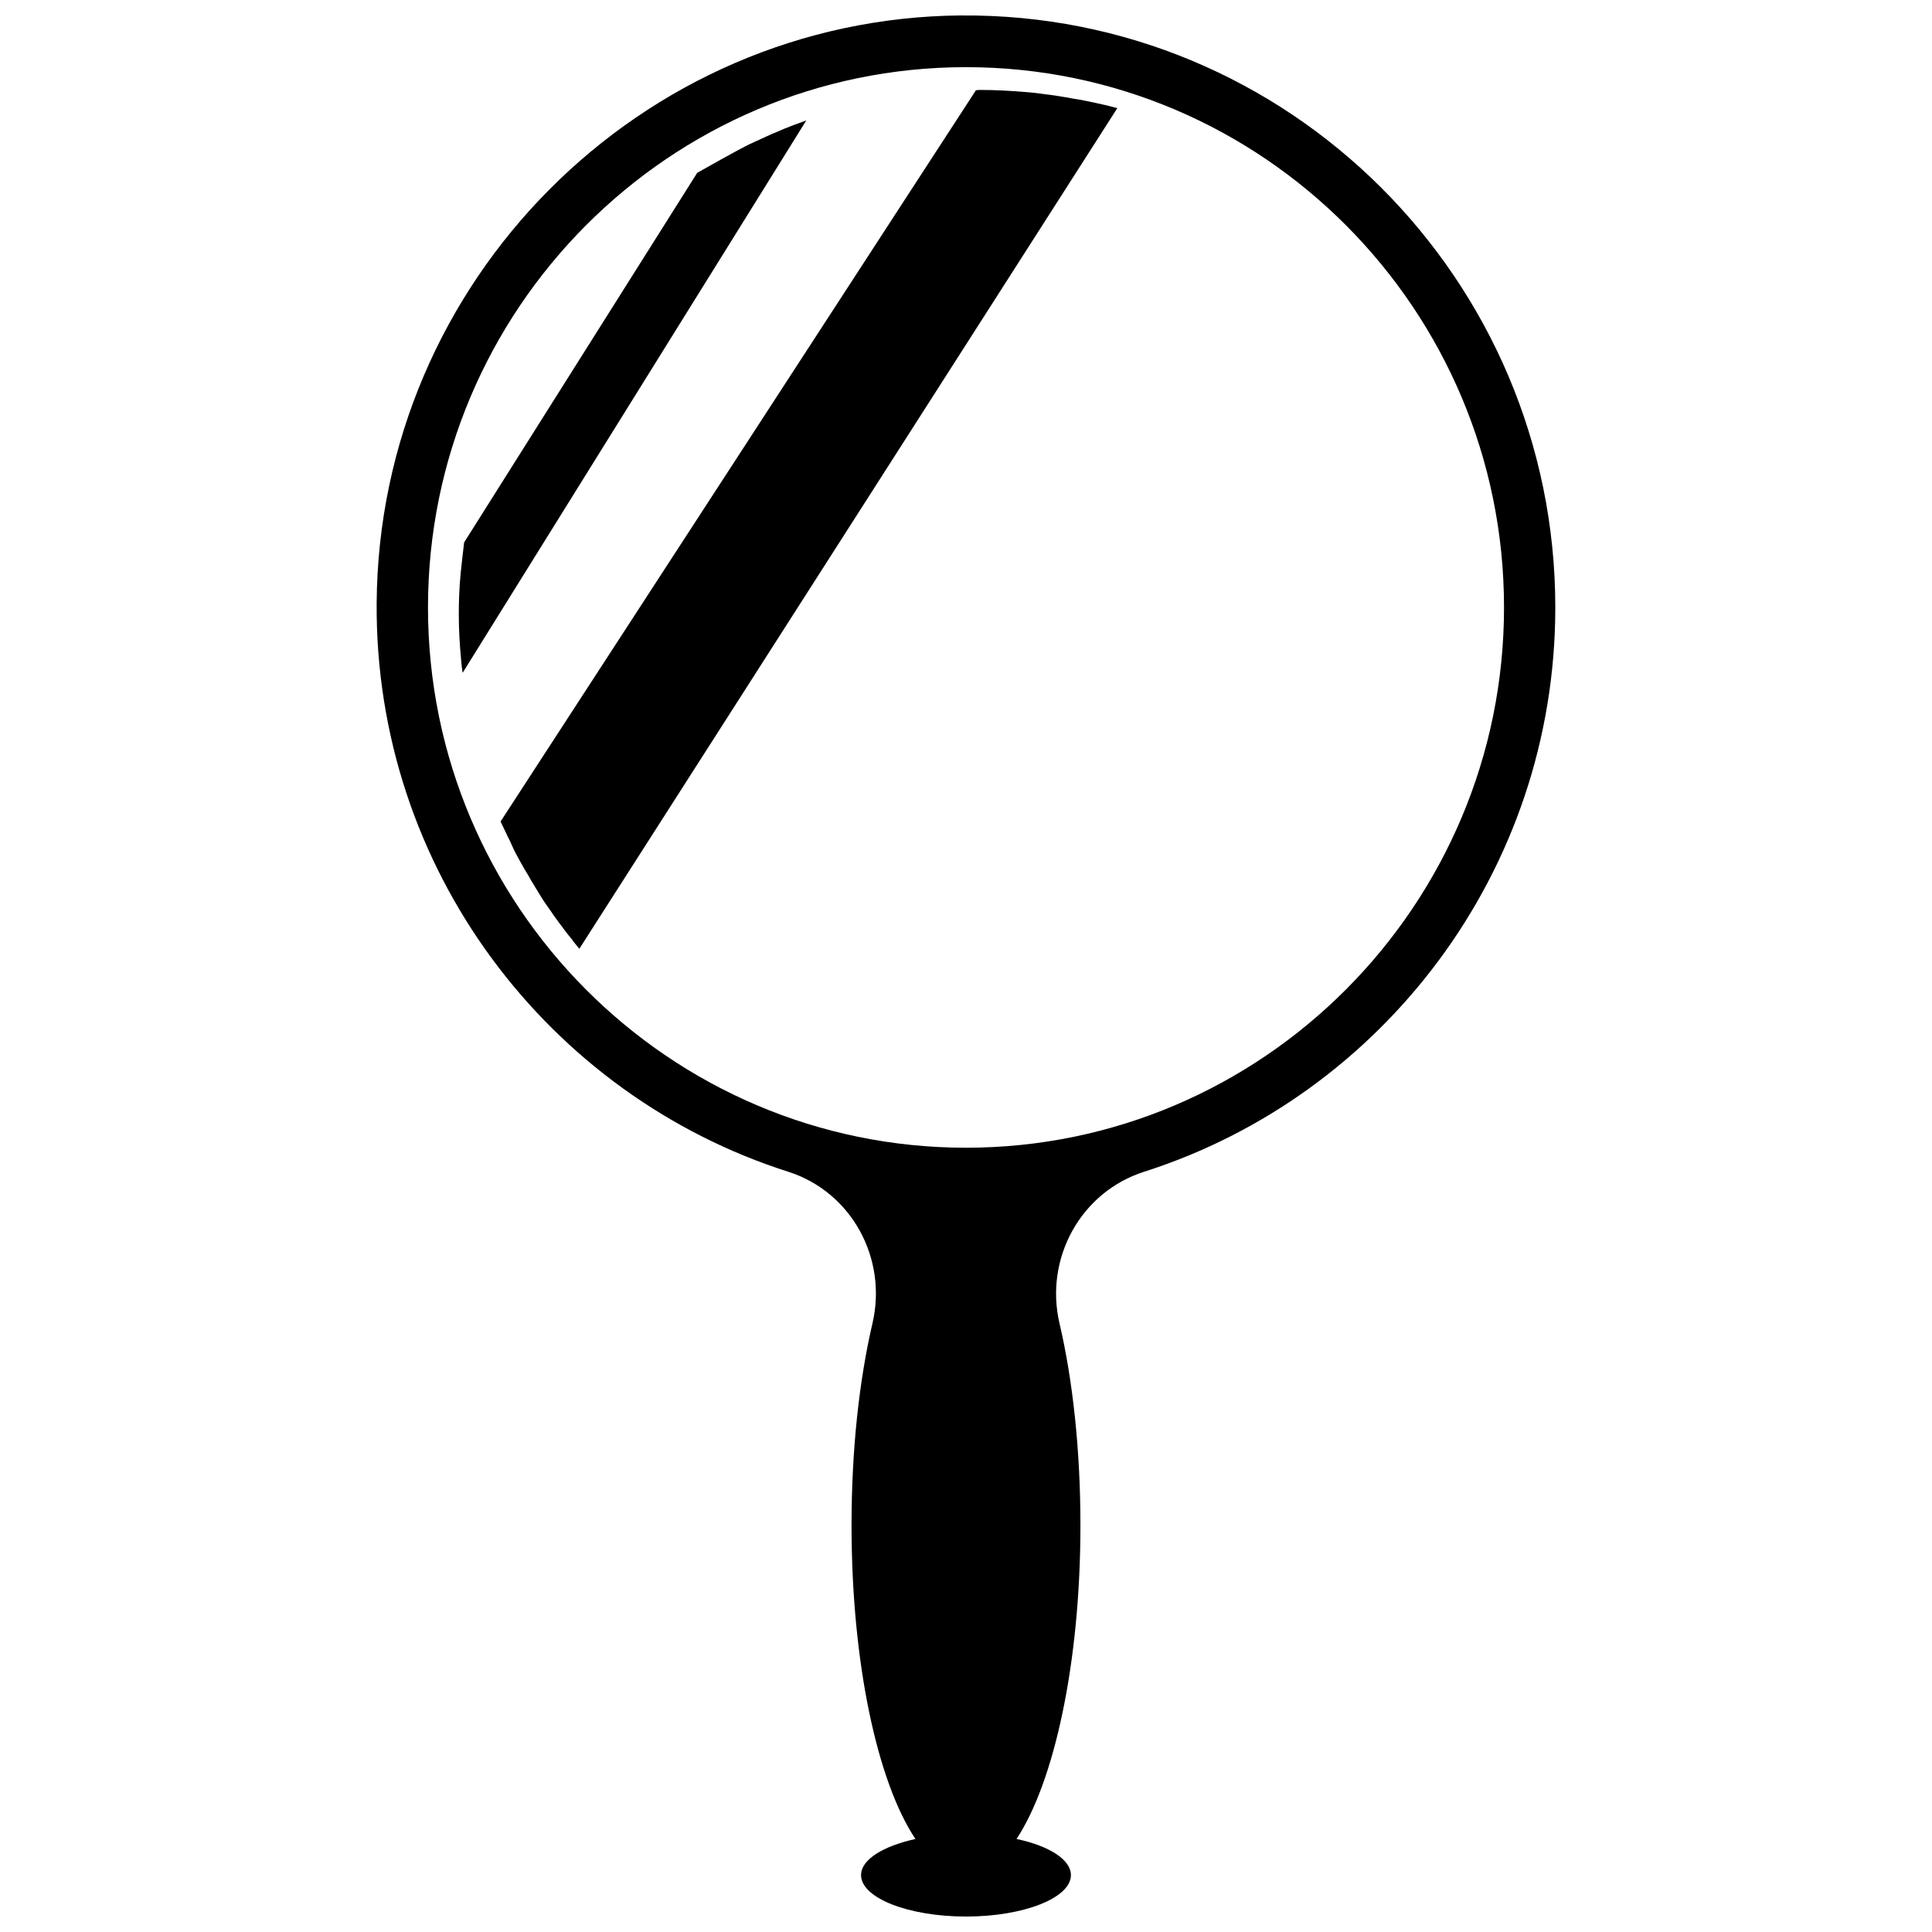 <?xml version="1.0" encoding="UTF-8"?>
<!-- Uploaded to: ICON Repo, www.svgrepo.com, Generator: ICON Repo Mixer Tools -->
<svg width="800px" height="800px" version="1.1" viewBox="144 144 512 512" xmlns="http://www.w3.org/2000/svg">
 <defs>
  <clipPath id="a">
   <path d="m243 148.09h314v503.81h-314z"/>
  </clipPath>
 </defs>
 <g clip-path="url(#a)">
  <path d="m398.69 148.09c-84.941 0.707-154.27 70.332-154.87 155.68-0.504 70.535 45.543 130.49 109.02 150.74 16.828 5.34 26.398 22.973 22.371 40.203-3.527 15.113-5.543 33.555-5.543 53.504 0 36.477 6.852 68.016 16.93 83.129-8.566 1.914-14.41 5.441-14.41 9.574 0 6.047 12.496 10.984 27.809 10.984 15.316 0 27.809-4.938 27.809-10.984 0-4.133-5.844-7.758-14.41-9.574 9.977-15.113 16.93-46.652 16.93-83.129 0-19.949-2.016-38.391-5.543-53.504-4.031-17.23 5.644-34.863 22.469-40.203 63.078-20.152 108.92-79.602 108.92-149.53 0.008-86.953-70.727-157.59-157.48-156.88zm1.312 300.07c-78.594 0-142.58-64.184-142.58-143.18 0-78.996 63.98-143.18 142.58-143.18 78.594 0 142.58 64.184 142.58 143.18 0 78.895-63.984 143.18-142.58 143.18z"/>
 </g>
 <path d="m354.66 177.01s-0.102 0 0 0c-0.102 0-0.102 0 0 0-0.102 0-0.102 0.102 0 0-1.914 0.707-3.828 1.512-5.644 2.316-0.102 0-0.203 0.102-0.301 0.102-2.016 0.906-3.93 1.812-5.945 2.719l-0.605 0.301c-0.203 0.102-0.402 0.203-0.605 0.301-2.215 1.109-10.68 5.844-12.797 7.055l-61.766 97.945c-0.301 2.519-0.605 5.141-0.906 8.062-0.402 4.133-0.504 7.656-0.504 10.984 0 3.828 0.203 7.758 0.605 11.992 0.102 1.211 0.203 2.316 0.402 3.527l91.09-146.41c-1.109 0.406-2.117 0.809-3.023 1.109z"/>
 <path d="m429.82 170.36-1.309-0.203c-2.621-0.504-5.238-0.906-7.758-1.211-1.41-0.203-2.922-0.402-4.332-0.504-4.734-0.402-8.664-0.605-12.496-0.605-0.504 0-0.906 0-1.309 0.102l-125.96 193.77c0.301 0.707 0.707 1.41 1.008 2.117 0.301 0.605 0.605 1.211 0.805 1.715l0.609 1.203c0.707 1.613 1.41 3.125 2.215 4.535 0.504 1.008 1.109 1.914 1.613 2.922 0.102 0.102 0.102 0.203 0.203 0.301 0.605 1.008 1.211 2.016 1.812 3.125l0.203 0.301 0.605 1.008c0.504 0.805 0.906 1.512 1.41 2.316 0.906 1.512 1.914 2.922 2.922 4.332 0.707 1.109 1.512 2.117 2.215 3.125 0.402 0.504 0.805 1.008 1.211 1.613 0.605 0.805 1.309 1.715 1.914 2.418 0.203 0.203 0.402 0.504 0.504 0.707 0.402 0.504 0.906 1.109 1.309 1.613 0.102 0.102 0.203 0.203 0.301 0.402l142.58-222.79c-2.117-0.605-4.332-1.109-6.75-1.613-1.109-0.199-2.32-0.504-3.527-0.703z"/>
</svg>